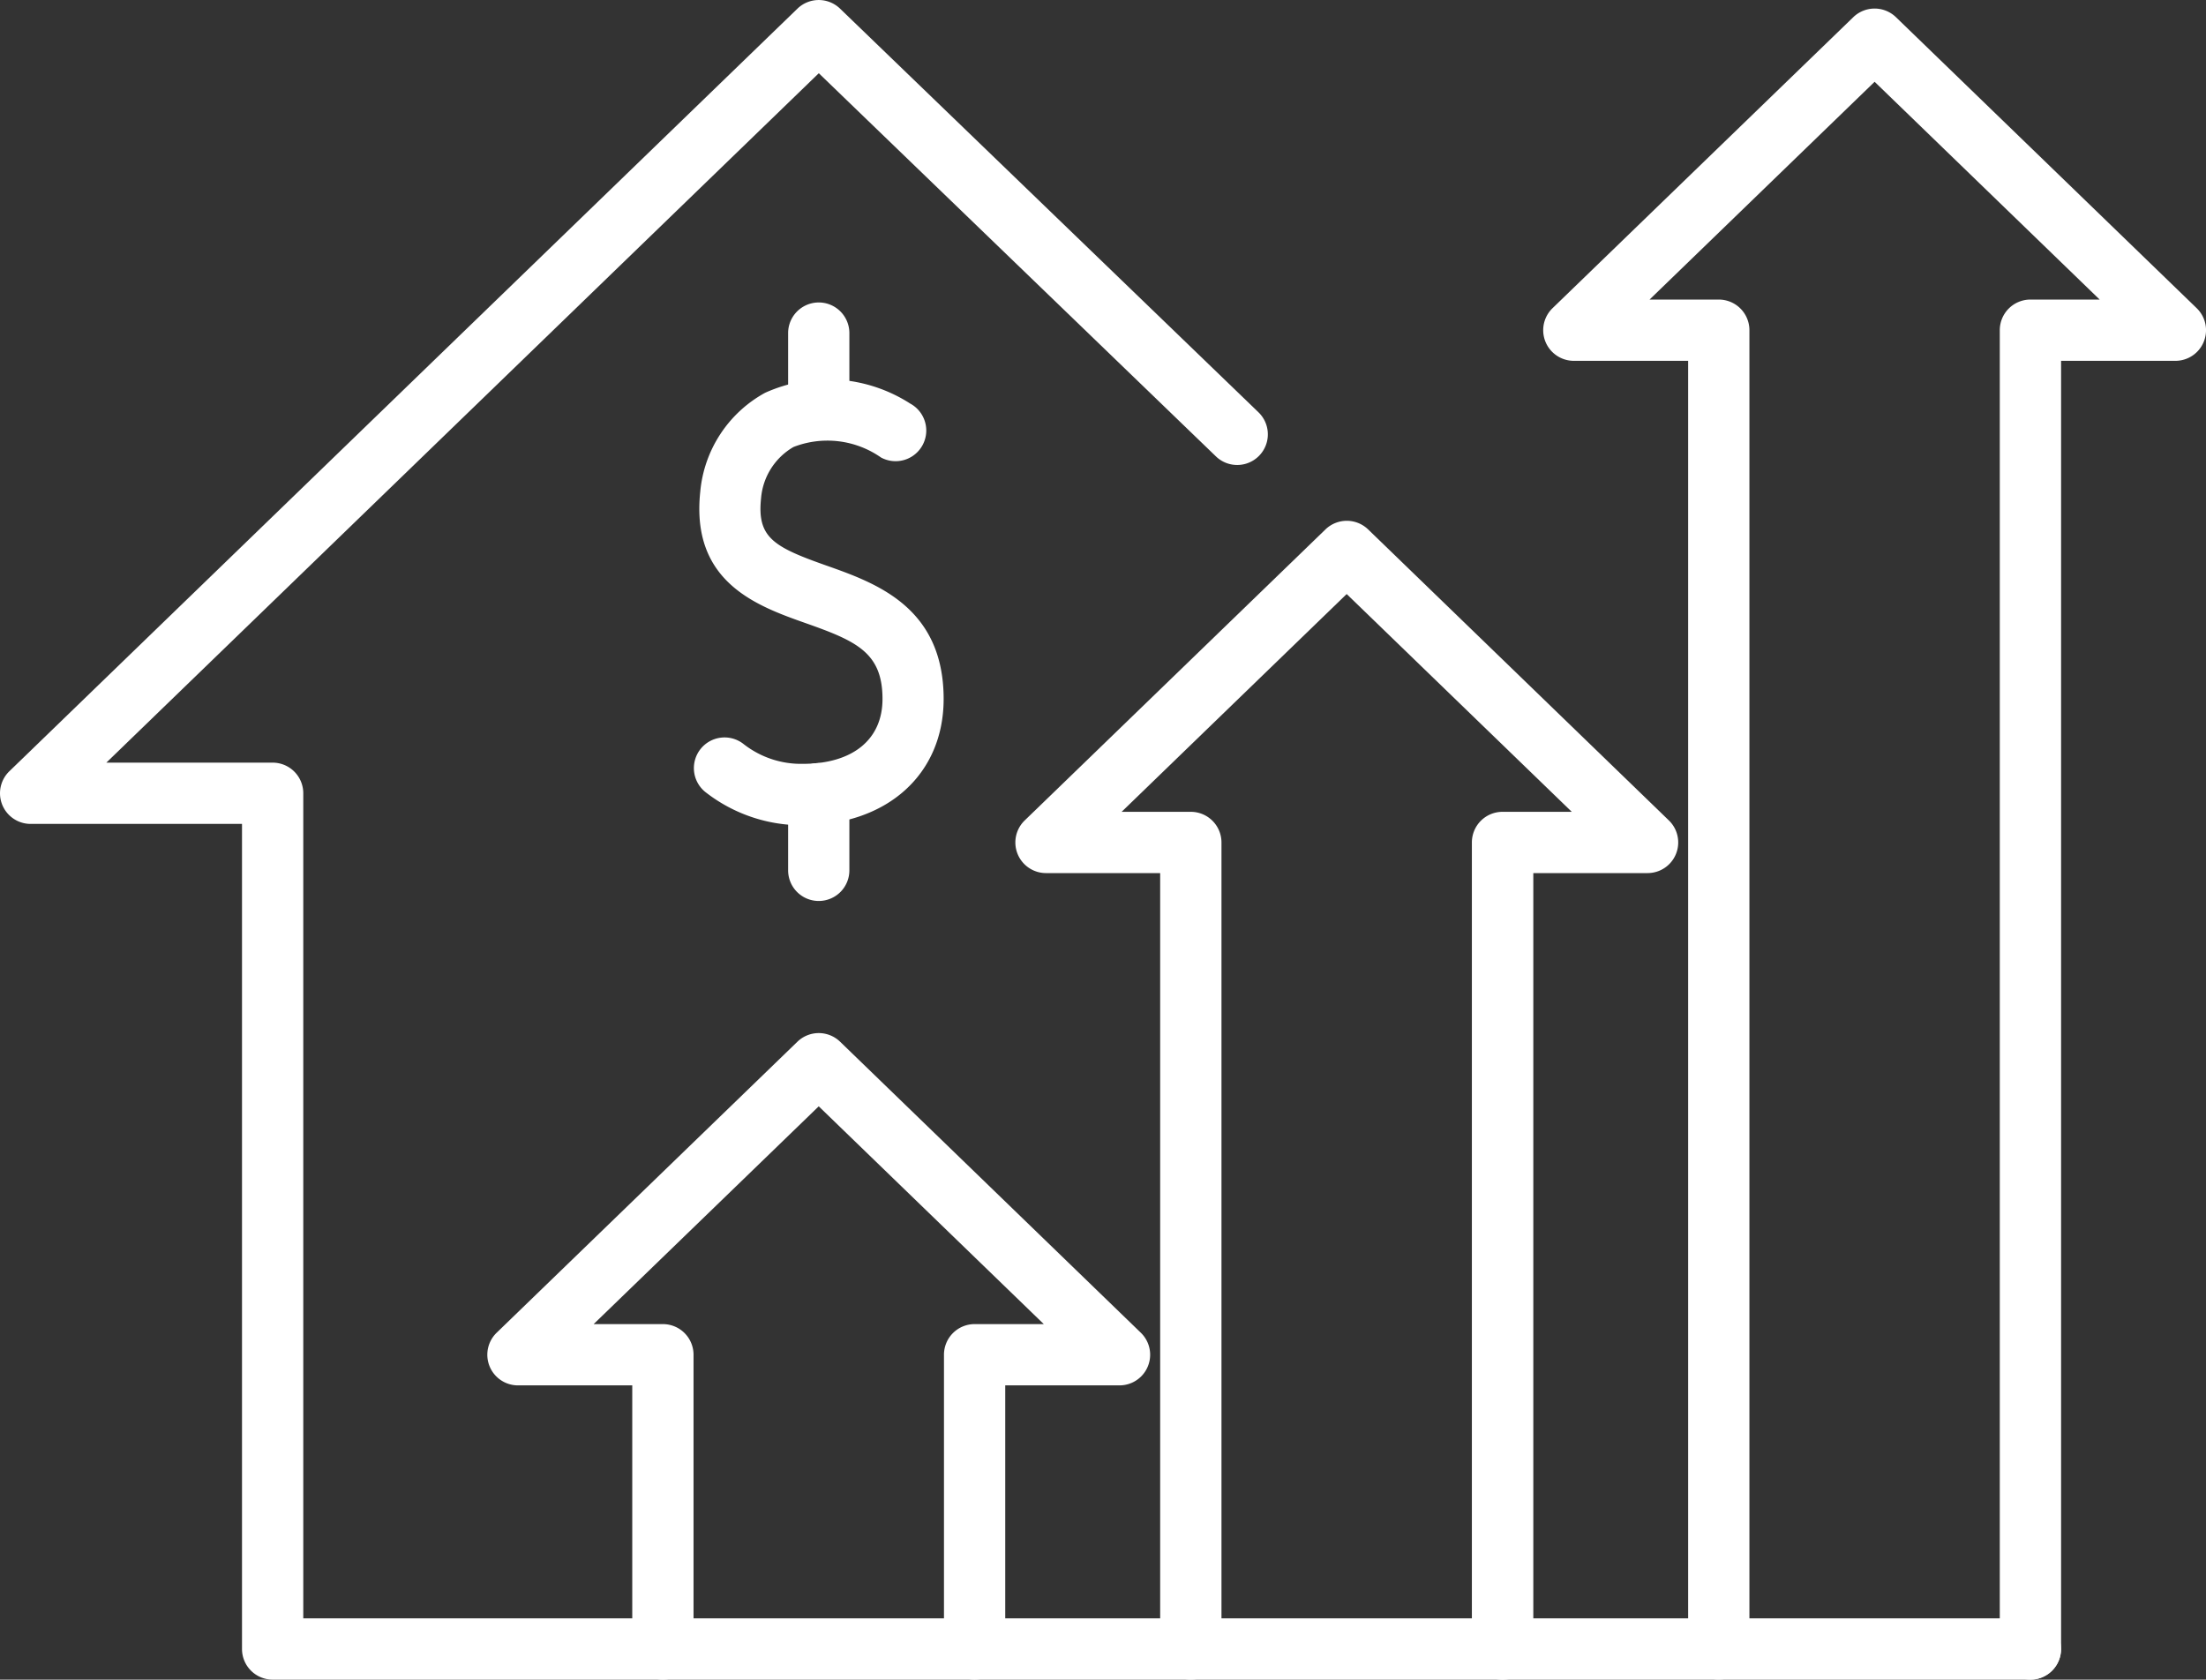 <svg xmlns="http://www.w3.org/2000/svg" width="68.047" height="51.813"><rect width="100%" height="100%" fill="#333333" stroke="none"/><g id="Group_330" data-name="Group 330" transform="translate(-216.881 -38.247)"><g id="Group_322" data-name="Group 322" transform="translate(216.881 38.247)"><path id="Path_133" data-name="Path 133" d="M279.511 90.06h-54.22a.945.945 0 01-.945-.945V63.663h-6.52a.945.945 0 01-.657-1.624l24.311-23.526a.945.945 0 011.313 0L255.7 50.965a.945.945 0 01-1.312 1.361l-12.25-11.82-21.977 21.267h5.13a.945.945 0 01.945.945V88.17h53.275a.945.945 0 110 1.89z" transform="translate(-216.881 -38.247)" fill="#fff"/></g><g id="Group_323" data-name="Group 323" transform="translate(231.913 70.115)"><path id="Path_134" data-name="Path 134" d="M246.23 88.544a.945.945 0 01-.945-.945v-9.077a.945.945 0 01.945-.945h2.134l-6.942-6.718-6.943 6.718h2.136a.945.945 0 01.945.945V87.6a.945.945 0 01-1.89 0v-8.133h-3.526a.945.945 0 01-.657-1.624l9.278-8.978a.947.947 0 011.315 0l9.277 8.978a.945.945 0 01-.657 1.624h-3.525V87.6a.945.945 0 01-.945.944z" transform="translate(-231.199 -68.599)" fill="#fff"/></g><g id="Group_324" data-name="Group 324" transform="translate(248.198 54.312)"><path id="Path_135" data-name="Path 135" d="M261.739 89.3a.945.945 0 01-.945-.945V63.471a.945.945 0 01.945-.945h2.136l-6.943-6.718-6.942 6.718h2.134a.946.946 0 01.946.945v24.88a.945.945 0 01-1.891 0V64.416h-3.526a.945.945 0 01-.653-1.624l9.278-8.978a.947.947 0 011.315 0l9.278 8.978a.945.945 0 01-.657 1.624h-3.525v23.935a.946.946 0 01-.95.949z" transform="translate(-246.709 -53.548)" fill="#fff"/></g><g id="Group_325" data-name="Group 325" transform="translate(238.284 49.939)"><path id="Path_136" data-name="Path 136" d="M240.624 63.148a4.815 4.815 0 01-3.01-1.031.945.945 0 011.2-1.463 2.873 2.873 0 001.814.6c1.539 0 2.458-.75 2.458-2 0-1.435-.809-1.788-2.361-2.337-1.5-.53-3.557-1.257-3.261-4.054a3.878 3.878 0 012-3.055 4.705 4.705 0 014.476.332.945.945 0 01-.9 1.664 2.884 2.884 0 00-2.7-.324 2.018 2.018 0 00-1 1.582c-.128 1.212.386 1.5 2.012 2.074 1.528.54 3.62 1.28 3.62 4.119-.002 2.327-1.748 3.893-4.348 3.893z" transform="translate(-237.267 -49.383)" fill="#fff"/></g><g id="Group_326" data-name="Group 326" transform="translate(241.192 47.577)"><path id="Path_137" data-name="Path 137" d="M240.981 51.386a.944.944 0 01-.945-.945v-2.363a.944.944 0 111.889 0v2.363a.944.944 0 01-.944.945z" transform="translate(-240.036 -47.133)" fill="#fff"/></g><g id="Group_327" data-name="Group 327" transform="translate(241.192 61.786)"><path id="Path_138" data-name="Path 138" d="M240.981 64.921a.944.944 0 01-.945-.945v-2.364a.944.944 0 111.889 0v2.364a.944.944 0 01-.944.945z" transform="translate(-240.036 -60.667)" fill="#fff"/></g><g id="Group_328" data-name="Group 328" transform="translate(264.482 38.51)"><path id="Path_139" data-name="Path 139" d="M277.248 90.047a.945.945 0 01-.945-.945V48.42a.945.945 0 01.945-.945h2.136l-6.942-6.718-6.942 6.718h2.135a.945.945 0 01.945.945V89.1a.945.945 0 01-1.89 0V49.365h-3.526a.945.945 0 01-.657-1.624l9.278-8.978a.947.947 0 011.314 0l9.278 8.978a.945.945 0 01-.657 1.624h-3.526V89.1a.946.946 0 01-.946.947z" transform="translate(-262.218 -38.497)" fill="#fff"/></g></g></svg>